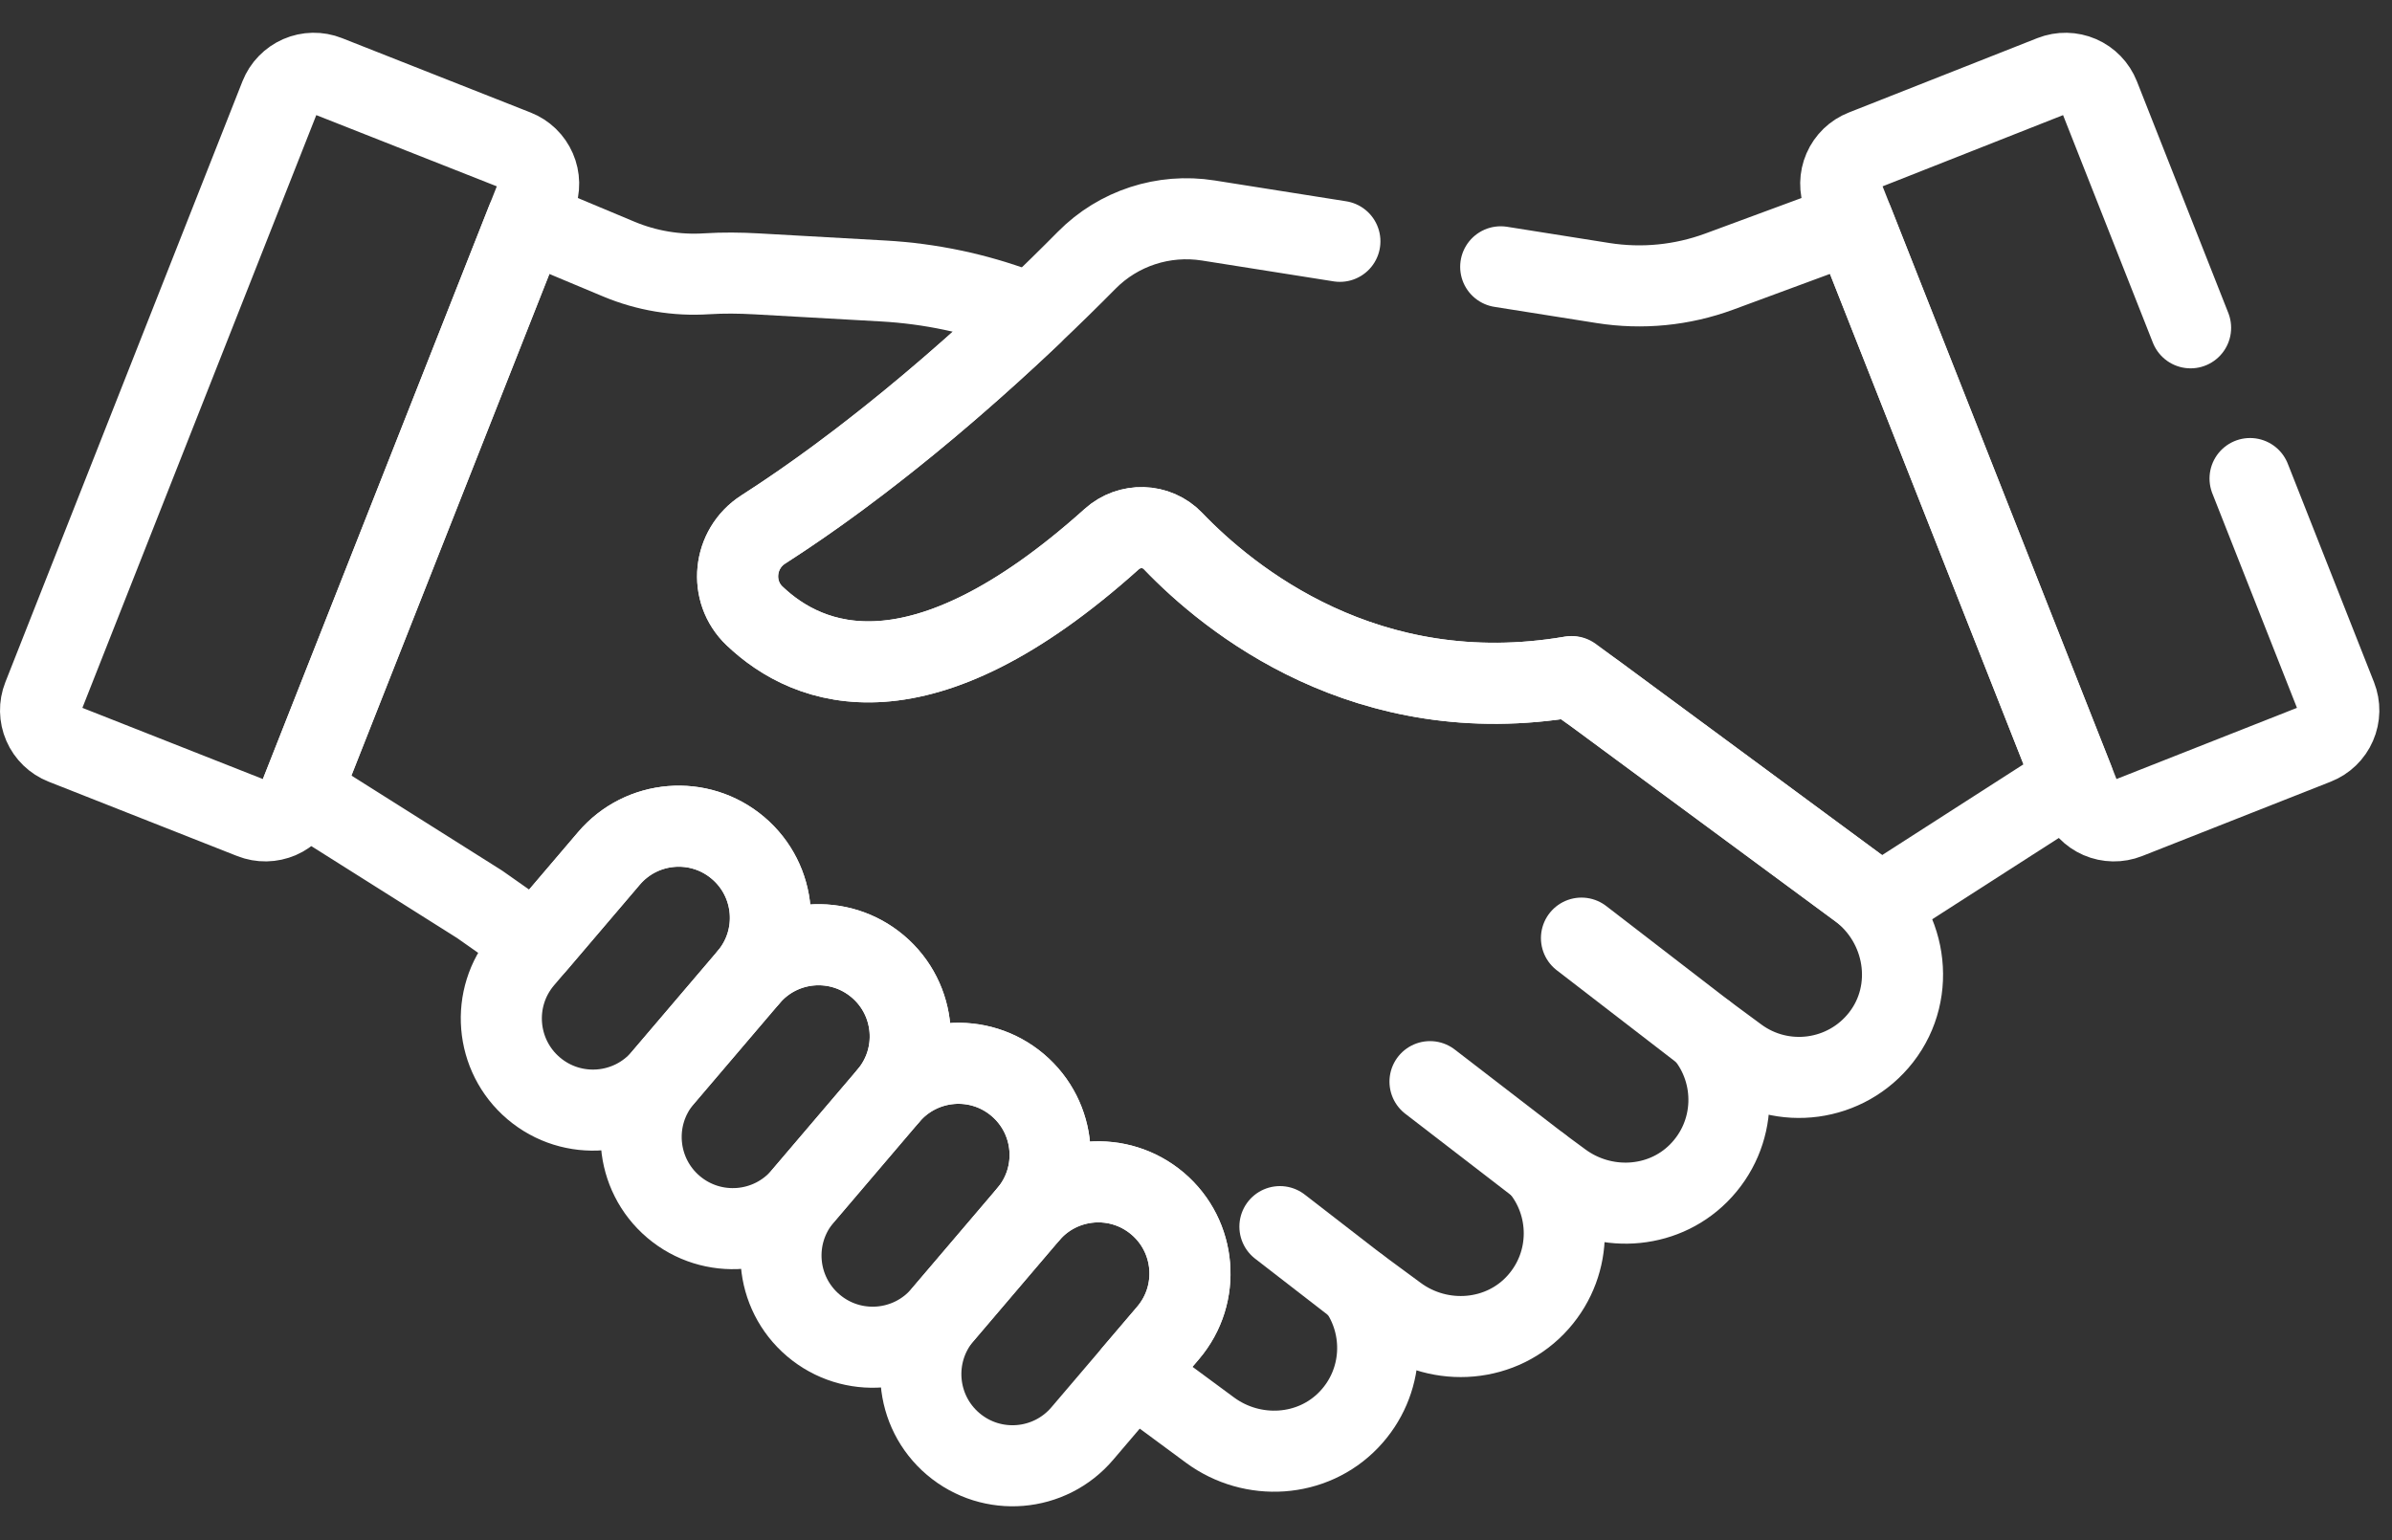 <svg width="59" height="38" viewBox="0 0 59 38" fill="none" xmlns="http://www.w3.org/2000/svg">
<rect x="0" y="0" width="59" height="38" fill="#333333" stroke="none"/>
<path d="M1.062 17.199L6.911 2.372C6.954 2.264 7.018 2.164 7.1 2.08C7.181 1.996 7.278 1.929 7.385 1.882C7.493 1.835 7.608 1.81 7.725 1.808C7.842 1.806 7.958 1.827 8.067 1.87L12.722 3.707C12.831 3.75 12.93 3.814 13.014 3.895C13.098 3.976 13.165 4.073 13.212 4.181C13.259 4.288 13.284 4.403 13.286 4.52C13.288 4.638 13.267 4.754 13.224 4.863L7.374 19.689C7.331 19.798 7.267 19.897 7.186 19.982C7.105 20.066 7.008 20.133 6.9 20.18C6.793 20.226 6.678 20.251 6.561 20.253C6.444 20.255 6.327 20.234 6.218 20.191L1.564 18.355C1.344 18.268 1.168 18.098 1.074 17.881C0.98 17.664 0.975 17.419 1.062 17.199Z" stroke="white" stroke-width="2" stroke-miterlimit="10" stroke-linecap="round" stroke-linejoin="round"/>
<path d="M42.053 25.493L39.008 23.146" stroke="white" stroke-width="2" stroke-miterlimit="10" stroke-linecap="round" stroke-linejoin="round"/>
<path d="M37.978 28.771L35.272 26.687" stroke="white" stroke-width="2" stroke-miterlimit="10" stroke-linecap="round" stroke-linejoin="round"/>
<path d="M33.499 31.757L31.57 30.264" stroke="white" stroke-width="2" stroke-miterlimit="10" stroke-linecap="round" stroke-linejoin="round"/>
<path d="M13.164 26.853C12.212 26.045 12.094 24.618 12.902 23.665L15.017 21.183C15.824 20.231 17.251 20.113 18.204 20.921C19.157 21.729 19.274 23.156 18.466 24.108L16.352 26.59C15.544 27.543 14.117 27.661 13.164 26.853Z" stroke="white" stroke-width="2" stroke-miterlimit="10" stroke-linecap="round" stroke-linejoin="round"/>
<path d="M16.613 29.778C15.661 28.97 15.543 27.543 16.351 26.59L18.466 24.108C19.273 23.155 20.7 23.038 21.653 23.846C22.606 24.654 22.723 26.081 21.915 27.033L19.801 29.515C18.993 30.468 17.566 30.585 16.613 29.778Z" stroke="white" stroke-width="2" stroke-miterlimit="10" stroke-linecap="round" stroke-linejoin="round"/>
<path d="M20.063 32.703C19.11 31.895 18.992 30.468 19.8 29.515L21.915 27.033C22.723 26.081 24.15 25.963 25.102 26.771C26.055 27.579 26.172 29.006 25.365 29.958L23.25 32.441C22.442 33.393 21.015 33.511 20.063 32.703Z" stroke="white" stroke-width="2" stroke-miterlimit="10" stroke-linecap="round" stroke-linejoin="round"/>
<path d="M23.512 35.628C22.559 34.82 22.442 33.393 23.25 32.44L25.364 29.958C26.172 29.006 27.599 28.888 28.552 29.696C29.504 30.504 29.622 31.931 28.814 32.883L26.699 35.365C25.892 36.318 24.465 36.436 23.512 35.628Z" stroke="white" stroke-width="2" stroke-miterlimit="10" stroke-linecap="round" stroke-linejoin="round"/>
<path d="M45.846 21.915L44.709 21.076L39.36 17.128L38.747 16.697C33.697 17.555 30.311 14.787 28.933 13.348C28.527 12.925 27.858 12.909 27.422 13.301C22.687 17.554 19.944 16.463 18.613 15.198C17.973 14.59 18.083 13.541 18.826 13.064C21.372 11.431 23.748 9.363 25.447 7.751L25.144 7.638C24.069 7.235 22.939 6.998 21.793 6.933L18.662 6.757C18.251 6.734 17.84 6.729 17.43 6.755C16.689 6.803 15.947 6.679 15.262 6.392L12.995 5.443L7.434 19.539L11.83 22.312L13.221 23.29L15.016 21.183C15.824 20.23 17.251 20.113 18.203 20.921C19.156 21.729 19.273 23.155 18.466 24.108C19.273 23.155 20.7 23.038 21.653 23.846C22.606 24.654 22.723 26.081 21.915 27.033C22.723 26.081 24.15 25.963 25.103 26.771C26.055 27.579 26.173 29.006 25.365 29.958C26.173 29.006 27.6 28.888 28.553 29.696C29.505 30.504 29.623 31.931 28.815 32.883L27.957 33.89L29.845 35.284C30.894 36.057 32.371 35.969 33.272 35.026C34.148 34.11 34.2 32.73 33.5 31.757L34.447 32.455C35.526 33.252 37.055 33.13 37.943 32.123C38.803 31.149 38.781 29.718 37.978 28.771L38.51 29.163C39.539 29.923 40.986 29.854 41.892 28.95C42.855 27.989 42.88 26.484 42.052 25.492L42.851 26.082C43.967 26.905 45.539 26.694 46.397 25.596C47.292 24.45 47.017 22.779 45.846 21.915Z" stroke="white" stroke-width="2" stroke-miterlimit="10" stroke-linecap="round" stroke-linejoin="round"/>
<path d="M33.049 5.954L29.802 5.44C28.703 5.266 27.587 5.629 26.805 6.42C25.194 8.05 22.153 10.928 18.826 13.064C18.083 13.541 17.972 14.59 18.613 15.198C19.944 16.463 22.686 17.553 27.422 13.3C27.858 12.908 28.527 12.925 28.932 13.348C30.313 14.789 33.707 17.564 38.77 16.693L46.384 22.311L51.142 19.255L45.708 5.481L42.406 6.701C41.489 7.039 40.502 7.136 39.538 6.983L37.016 6.583" stroke="white" stroke-width="2" stroke-miterlimit="10" stroke-linecap="round" stroke-linejoin="round"/>
<path d="M54.032 8.088L51.777 2.372C51.69 2.153 51.52 1.976 51.303 1.882C51.086 1.788 50.841 1.784 50.621 1.87L45.967 3.707C45.747 3.793 45.57 3.964 45.476 4.181C45.382 4.397 45.378 4.643 45.465 4.863L51.314 19.689C51.4 19.909 51.571 20.085 51.788 20.18C52.005 20.274 52.25 20.278 52.47 20.191L57.124 18.355C57.233 18.312 57.332 18.248 57.416 18.167C57.501 18.085 57.568 17.988 57.614 17.881C57.661 17.774 57.686 17.658 57.688 17.541C57.69 17.424 57.669 17.308 57.626 17.199L55.499 11.807" stroke="white" stroke-width="2" stroke-miterlimit="10" stroke-linecap="round" stroke-linejoin="round"/>
</svg>
